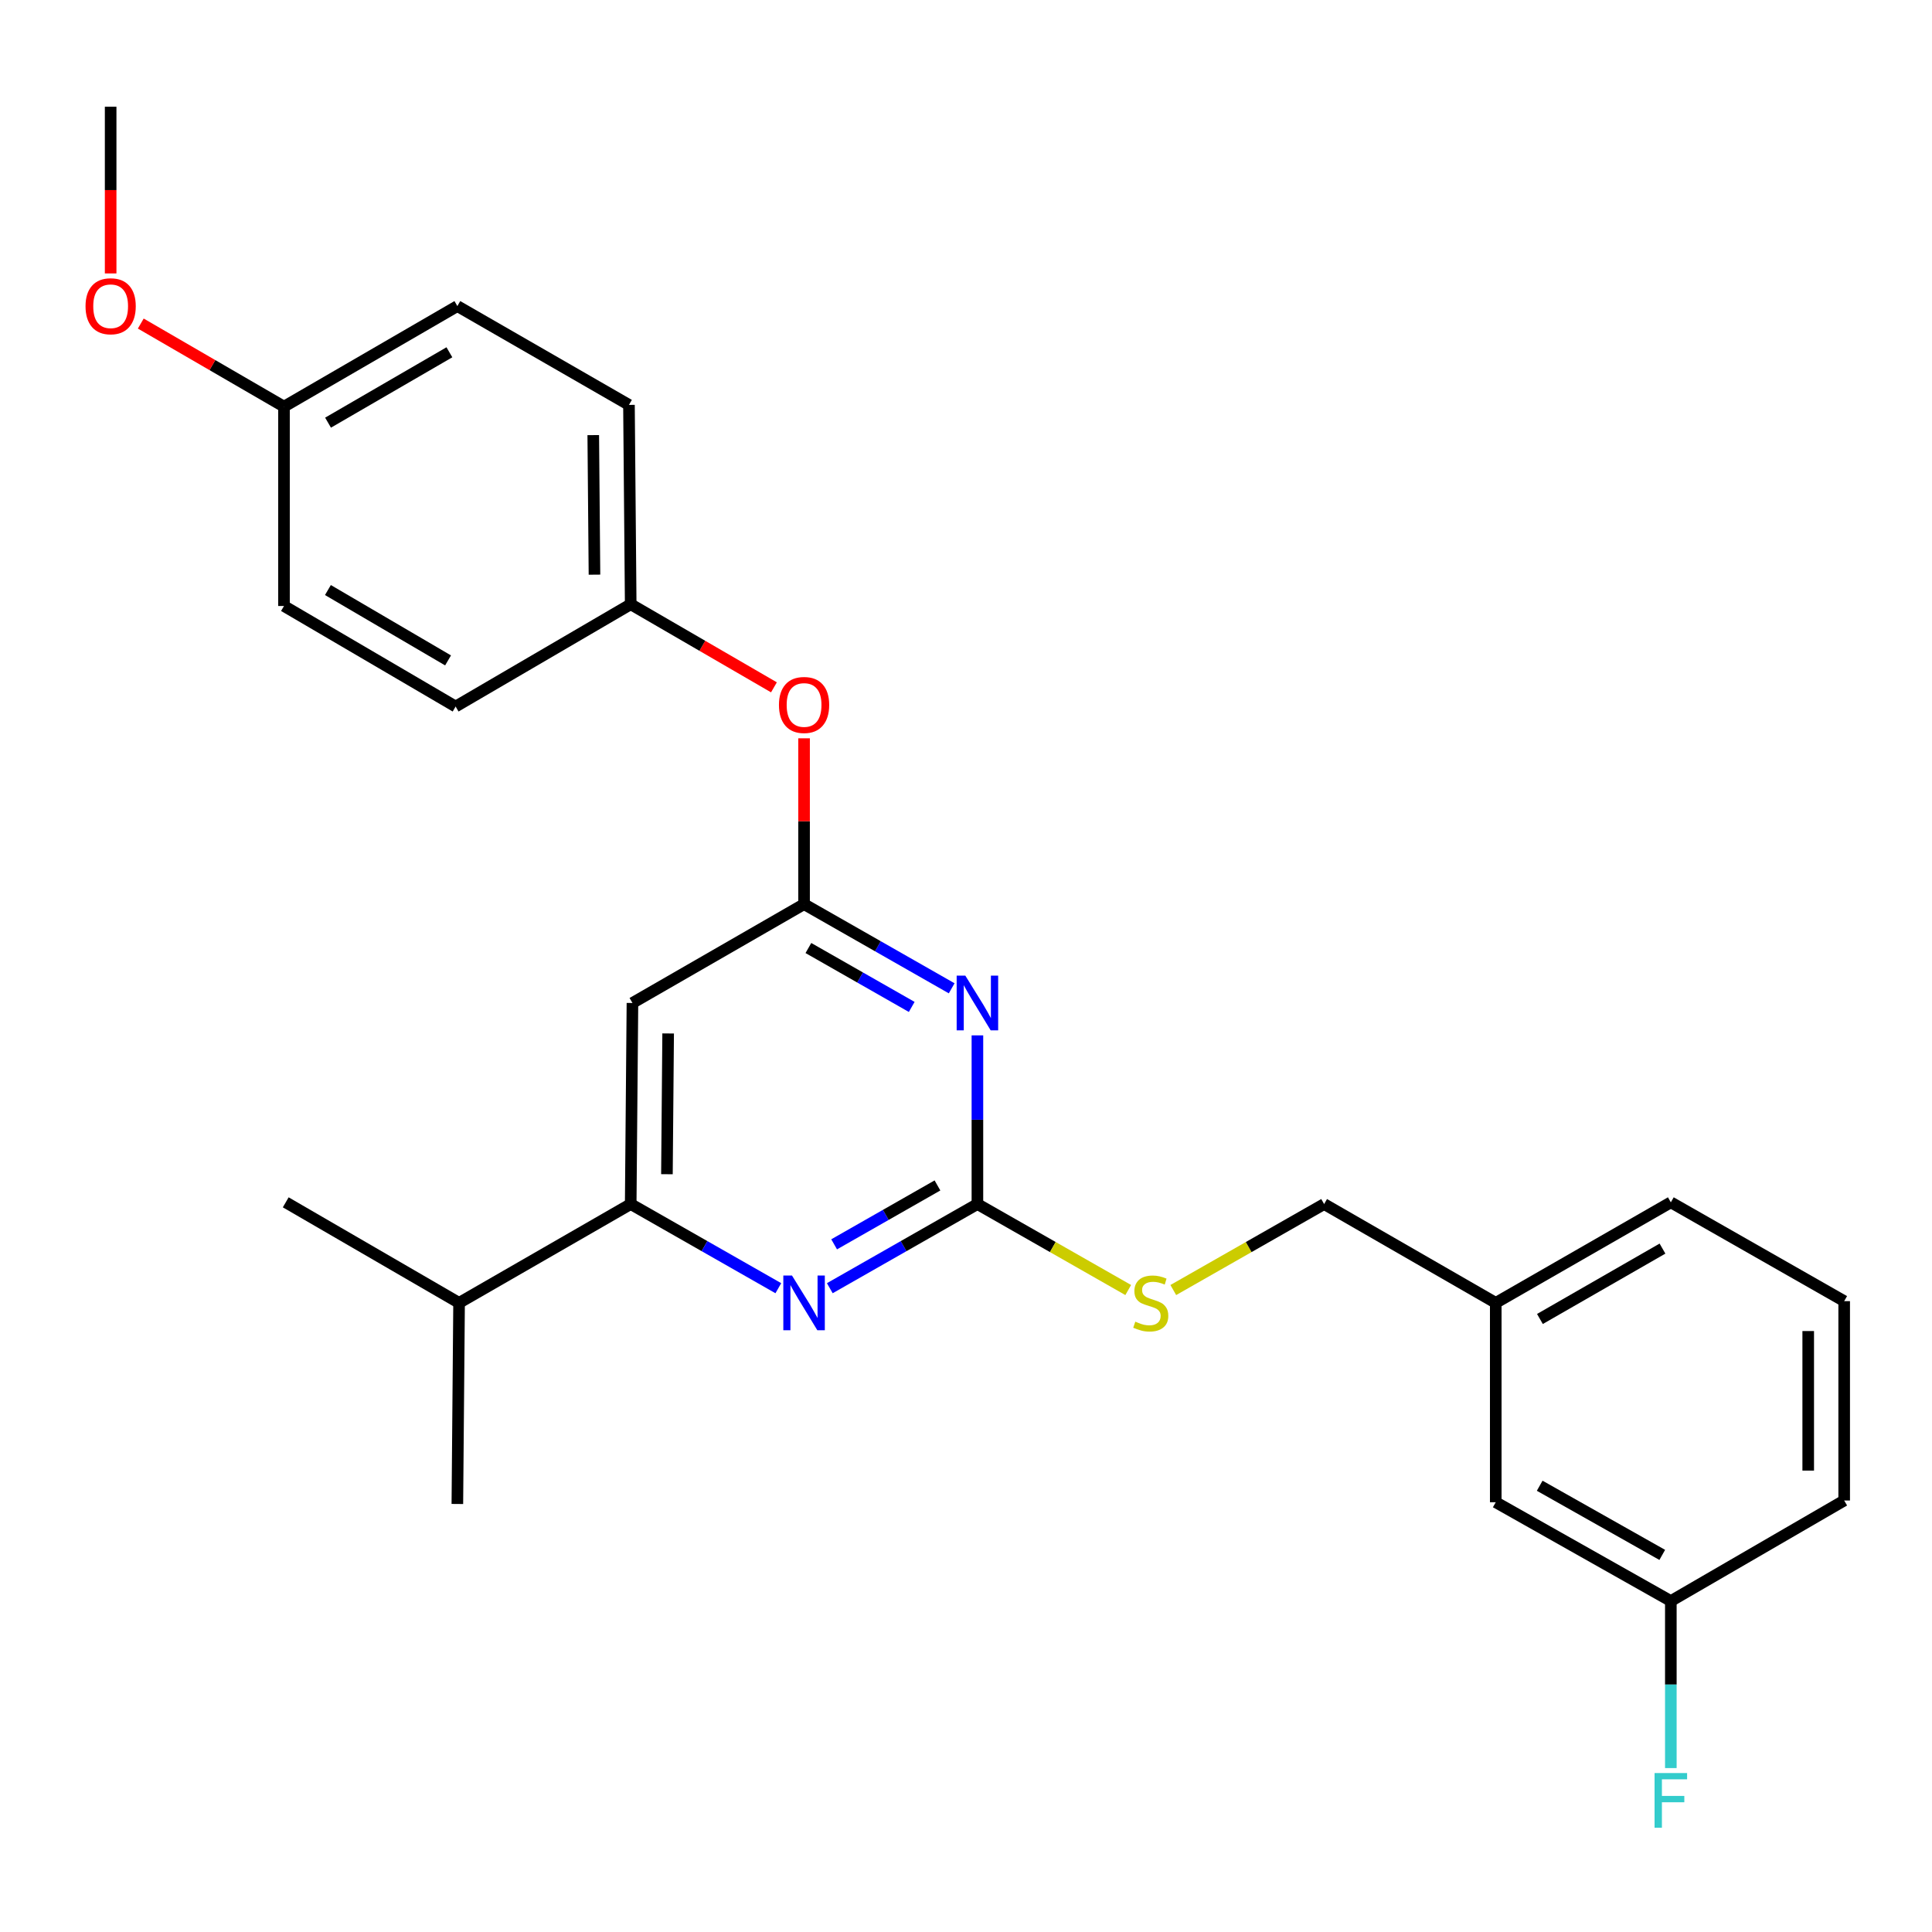 <?xml version='1.0' encoding='iso-8859-1'?>
<svg version='1.1' baseProfile='full'
              xmlns='http://www.w3.org/2000/svg'
                      xmlns:rdkit='http://www.rdkit.org/xml'
                      xmlns:xlink='http://www.w3.org/1999/xlink'
                  xml:space='preserve'
width='1000px' height='1000px' viewBox='0 0 1000 1000'>
<!-- END OF HEADER -->
<rect style='opacity:1.0;fill:#FFFFFF;stroke:none' width='1000' height='1000' x='0' y='0'> </rect>
<path class='bond-0' d='M 327.351,519.142 L 326.451,623.221' style='fill:none;fill-rule:evenodd;stroke:#000000;stroke-width:6px;stroke-linecap:butt;stroke-linejoin:miter;stroke-opacity:1' />
<path class='bond-0' d='M 345.832,534.915 L 345.202,607.77' style='fill:none;fill-rule:evenodd;stroke:#000000;stroke-width:6px;stroke-linecap:butt;stroke-linejoin:miter;stroke-opacity:1' />
<path class='bond-1' d='M 327.351,519.142 L 416.185,467.987' style='fill:none;fill-rule:evenodd;stroke:#000000;stroke-width:6px;stroke-linecap:butt;stroke-linejoin:miter;stroke-opacity:1' />
<path class='bond-2' d='M 326.451,623.221 L 237.617,674.366' style='fill:none;fill-rule:evenodd;stroke:#000000;stroke-width:6px;stroke-linecap:butt;stroke-linejoin:miter;stroke-opacity:1' />
<path class='bond-3' d='M 326.451,623.221 L 364.657,644.997' style='fill:none;fill-rule:evenodd;stroke:#000000;stroke-width:6px;stroke-linecap:butt;stroke-linejoin:miter;stroke-opacity:1' />
<path class='bond-3' d='M 364.657,644.997 L 402.863,666.773' style='fill:none;fill-rule:evenodd;stroke:#0000FF;stroke-width:6px;stroke-linecap:butt;stroke-linejoin:miter;stroke-opacity:1' />
<path class='bond-4' d='M 429.507,666.772 L 467.707,644.997' style='fill:none;fill-rule:evenodd;stroke:#0000FF;stroke-width:6px;stroke-linecap:butt;stroke-linejoin:miter;stroke-opacity:1' />
<path class='bond-4' d='M 467.707,644.997 L 505.908,623.221' style='fill:none;fill-rule:evenodd;stroke:#000000;stroke-width:6px;stroke-linecap:butt;stroke-linejoin:miter;stroke-opacity:1' />
<path class='bond-4' d='M 431.747,644.066 L 458.488,628.823' style='fill:none;fill-rule:evenodd;stroke:#0000FF;stroke-width:6px;stroke-linecap:butt;stroke-linejoin:miter;stroke-opacity:1' />
<path class='bond-4' d='M 458.488,628.823 L 485.228,613.58' style='fill:none;fill-rule:evenodd;stroke:#000000;stroke-width:6px;stroke-linecap:butt;stroke-linejoin:miter;stroke-opacity:1' />
<path class='bond-5' d='M 505.908,623.221 L 505.908,579.563' style='fill:none;fill-rule:evenodd;stroke:#000000;stroke-width:6px;stroke-linecap:butt;stroke-linejoin:miter;stroke-opacity:1' />
<path class='bond-5' d='M 505.908,579.563 L 505.908,535.904' style='fill:none;fill-rule:evenodd;stroke:#0000FF;stroke-width:6px;stroke-linecap:butt;stroke-linejoin:miter;stroke-opacity:1' />
<path class='bond-6' d='M 505.908,623.221 L 544.939,645.47' style='fill:none;fill-rule:evenodd;stroke:#000000;stroke-width:6px;stroke-linecap:butt;stroke-linejoin:miter;stroke-opacity:1' />
<path class='bond-6' d='M 544.939,645.47 L 583.97,667.719' style='fill:none;fill-rule:evenodd;stroke:#CCCC00;stroke-width:6px;stroke-linecap:butt;stroke-linejoin:miter;stroke-opacity:1' />
<path class='bond-7' d='M 492.586,511.547 L 454.385,489.767' style='fill:none;fill-rule:evenodd;stroke:#0000FF;stroke-width:6px;stroke-linecap:butt;stroke-linejoin:miter;stroke-opacity:1' />
<path class='bond-7' d='M 454.385,489.767 L 416.185,467.987' style='fill:none;fill-rule:evenodd;stroke:#000000;stroke-width:6px;stroke-linecap:butt;stroke-linejoin:miter;stroke-opacity:1' />
<path class='bond-7' d='M 471.905,521.186 L 445.164,505.94' style='fill:none;fill-rule:evenodd;stroke:#0000FF;stroke-width:6px;stroke-linecap:butt;stroke-linejoin:miter;stroke-opacity:1' />
<path class='bond-7' d='M 445.164,505.94 L 418.424,490.694' style='fill:none;fill-rule:evenodd;stroke:#000000;stroke-width:6px;stroke-linecap:butt;stroke-linejoin:miter;stroke-opacity:1' />
<path class='bond-8' d='M 416.185,467.987 L 416.185,425.067' style='fill:none;fill-rule:evenodd;stroke:#000000;stroke-width:6px;stroke-linecap:butt;stroke-linejoin:miter;stroke-opacity:1' />
<path class='bond-8' d='M 416.185,425.067 L 416.185,382.147' style='fill:none;fill-rule:evenodd;stroke:#FF0000;stroke-width:6px;stroke-linecap:butt;stroke-linejoin:miter;stroke-opacity:1' />
<path class='bond-9' d='M 400.591,355.764 L 363.521,334.263' style='fill:none;fill-rule:evenodd;stroke:#FF0000;stroke-width:6px;stroke-linecap:butt;stroke-linejoin:miter;stroke-opacity:1' />
<path class='bond-9' d='M 363.521,334.263 L 326.451,312.763' style='fill:none;fill-rule:evenodd;stroke:#000000;stroke-width:6px;stroke-linecap:butt;stroke-linejoin:miter;stroke-opacity:1' />
<path class='bond-10' d='M 236.728,158.429 L 146.994,210.473' style='fill:none;fill-rule:evenodd;stroke:#000000;stroke-width:6px;stroke-linecap:butt;stroke-linejoin:miter;stroke-opacity:1' />
<path class='bond-10' d='M 232.608,182.34 L 169.794,218.771' style='fill:none;fill-rule:evenodd;stroke:#000000;stroke-width:6px;stroke-linecap:butt;stroke-linejoin:miter;stroke-opacity:1' />
<path class='bond-11' d='M 236.728,158.429 L 325.551,209.574' style='fill:none;fill-rule:evenodd;stroke:#000000;stroke-width:6px;stroke-linecap:butt;stroke-linejoin:miter;stroke-opacity:1' />
<path class='bond-12' d='M 607.294,667.719 L 646.329,645.47' style='fill:none;fill-rule:evenodd;stroke:#CCCC00;stroke-width:6px;stroke-linecap:butt;stroke-linejoin:miter;stroke-opacity:1' />
<path class='bond-12' d='M 646.329,645.47 L 685.365,623.221' style='fill:none;fill-rule:evenodd;stroke:#000000;stroke-width:6px;stroke-linecap:butt;stroke-linejoin:miter;stroke-opacity:1' />
<path class='bond-13' d='M 685.365,623.221 L 774.199,674.366' style='fill:none;fill-rule:evenodd;stroke:#000000;stroke-width:6px;stroke-linecap:butt;stroke-linejoin:miter;stroke-opacity:1' />
<path class='bond-14' d='M 146.994,210.473 L 146.994,313.663' style='fill:none;fill-rule:evenodd;stroke:#000000;stroke-width:6px;stroke-linecap:butt;stroke-linejoin:miter;stroke-opacity:1' />
<path class='bond-15' d='M 146.994,210.473 L 109.929,188.973' style='fill:none;fill-rule:evenodd;stroke:#000000;stroke-width:6px;stroke-linecap:butt;stroke-linejoin:miter;stroke-opacity:1' />
<path class='bond-15' d='M 109.929,188.973 L 72.864,167.474' style='fill:none;fill-rule:evenodd;stroke:#FF0000;stroke-width:6px;stroke-linecap:butt;stroke-linejoin:miter;stroke-opacity:1' />
<path class='bond-16' d='M 146.994,313.663 L 235.828,365.697' style='fill:none;fill-rule:evenodd;stroke:#000000;stroke-width:6px;stroke-linecap:butt;stroke-linejoin:miter;stroke-opacity:1' />
<path class='bond-16' d='M 169.729,305.404 L 231.912,341.828' style='fill:none;fill-rule:evenodd;stroke:#000000;stroke-width:6px;stroke-linecap:butt;stroke-linejoin:miter;stroke-opacity:1' />
<path class='bond-17' d='M 774.199,777.556 L 864.822,828.701' style='fill:none;fill-rule:evenodd;stroke:#000000;stroke-width:6px;stroke-linecap:butt;stroke-linejoin:miter;stroke-opacity:1' />
<path class='bond-17' d='M 796.943,769.014 L 860.379,804.816' style='fill:none;fill-rule:evenodd;stroke:#000000;stroke-width:6px;stroke-linecap:butt;stroke-linejoin:miter;stroke-opacity:1' />
<path class='bond-18' d='M 774.199,777.556 L 774.199,674.366' style='fill:none;fill-rule:evenodd;stroke:#000000;stroke-width:6px;stroke-linecap:butt;stroke-linejoin:miter;stroke-opacity:1' />
<path class='bond-19' d='M 864.822,828.701 L 864.822,871.926' style='fill:none;fill-rule:evenodd;stroke:#000000;stroke-width:6px;stroke-linecap:butt;stroke-linejoin:miter;stroke-opacity:1' />
<path class='bond-19' d='M 864.822,871.926 L 864.822,915.151' style='fill:none;fill-rule:evenodd;stroke:#33CCCC;stroke-width:6px;stroke-linecap:butt;stroke-linejoin:miter;stroke-opacity:1' />
<path class='bond-20' d='M 864.822,828.701 L 954.545,776.656' style='fill:none;fill-rule:evenodd;stroke:#000000;stroke-width:6px;stroke-linecap:butt;stroke-linejoin:miter;stroke-opacity:1' />
<path class='bond-21' d='M 237.617,674.366 L 147.894,622.322' style='fill:none;fill-rule:evenodd;stroke:#000000;stroke-width:6px;stroke-linecap:butt;stroke-linejoin:miter;stroke-opacity:1' />
<path class='bond-22' d='M 237.617,674.366 L 236.728,778.456' style='fill:none;fill-rule:evenodd;stroke:#000000;stroke-width:6px;stroke-linecap:butt;stroke-linejoin:miter;stroke-opacity:1' />
<path class='bond-23' d='M 774.199,674.366 L 864.822,622.322' style='fill:none;fill-rule:evenodd;stroke:#000000;stroke-width:6px;stroke-linecap:butt;stroke-linejoin:miter;stroke-opacity:1' />
<path class='bond-23' d='M 797.064,682.704 L 860.5,646.272' style='fill:none;fill-rule:evenodd;stroke:#000000;stroke-width:6px;stroke-linecap:butt;stroke-linejoin:miter;stroke-opacity:1' />
<path class='bond-24' d='M 954.545,673.466 L 864.822,622.322' style='fill:none;fill-rule:evenodd;stroke:#000000;stroke-width:6px;stroke-linecap:butt;stroke-linejoin:miter;stroke-opacity:1' />
<path class='bond-25' d='M 954.545,673.466 L 954.545,776.656' style='fill:none;fill-rule:evenodd;stroke:#000000;stroke-width:6px;stroke-linecap:butt;stroke-linejoin:miter;stroke-opacity:1' />
<path class='bond-25' d='M 935.929,688.945 L 935.929,761.178' style='fill:none;fill-rule:evenodd;stroke:#000000;stroke-width:6px;stroke-linecap:butt;stroke-linejoin:miter;stroke-opacity:1' />
<path class='bond-26' d='M 235.828,365.697 L 326.451,312.763' style='fill:none;fill-rule:evenodd;stroke:#000000;stroke-width:6px;stroke-linecap:butt;stroke-linejoin:miter;stroke-opacity:1' />
<path class='bond-27' d='M 326.451,312.763 L 325.551,209.574' style='fill:none;fill-rule:evenodd;stroke:#000000;stroke-width:6px;stroke-linecap:butt;stroke-linejoin:miter;stroke-opacity:1' />
<path class='bond-27' d='M 307.7,297.447 L 307.07,225.214' style='fill:none;fill-rule:evenodd;stroke:#000000;stroke-width:6px;stroke-linecap:butt;stroke-linejoin:miter;stroke-opacity:1' />
<path class='bond-28' d='M 57.271,141.529 L 57.271,98.384' style='fill:none;fill-rule:evenodd;stroke:#FF0000;stroke-width:6px;stroke-linecap:butt;stroke-linejoin:miter;stroke-opacity:1' />
<path class='bond-28' d='M 57.271,98.384 L 57.271,55.239' style='fill:none;fill-rule:evenodd;stroke:#000000;stroke-width:6px;stroke-linecap:butt;stroke-linejoin:miter;stroke-opacity:1' />
<path  class='atom-2' d='M 409.925 660.206
L 419.205 675.206
Q 420.125 676.686, 421.605 679.366
Q 423.085 682.046, 423.165 682.206
L 423.165 660.206
L 426.925 660.206
L 426.925 688.526
L 423.045 688.526
L 413.085 672.126
Q 411.925 670.206, 410.685 668.006
Q 409.485 665.806, 409.125 665.126
L 409.125 688.526
L 405.445 688.526
L 405.445 660.206
L 409.925 660.206
' fill='#0000FF'/>
<path  class='atom-4' d='M 499.648 504.982
L 508.928 519.982
Q 509.848 521.462, 511.328 524.142
Q 512.808 526.822, 512.888 526.982
L 512.888 504.982
L 516.648 504.982
L 516.648 533.302
L 512.768 533.302
L 502.808 516.902
Q 501.648 514.982, 500.408 512.782
Q 499.208 510.582, 498.848 509.902
L 498.848 533.302
L 495.168 533.302
L 495.168 504.982
L 499.648 504.982
' fill='#0000FF'/>
<path  class='atom-6' d='M 403.185 364.888
Q 403.185 358.088, 406.545 354.288
Q 409.905 350.488, 416.185 350.488
Q 422.465 350.488, 425.825 354.288
Q 429.185 358.088, 429.185 364.888
Q 429.185 371.768, 425.785 375.688
Q 422.385 379.568, 416.185 379.568
Q 409.945 379.568, 406.545 375.688
Q 403.185 371.808, 403.185 364.888
M 416.185 376.368
Q 420.505 376.368, 422.825 373.488
Q 425.185 370.568, 425.185 364.888
Q 425.185 359.328, 422.825 356.528
Q 420.505 353.688, 416.185 353.688
Q 411.865 353.688, 409.505 356.488
Q 407.185 359.288, 407.185 364.888
Q 407.185 370.608, 409.505 373.488
Q 411.865 376.368, 416.185 376.368
' fill='#FF0000'/>
<path  class='atom-8' d='M 587.631 684.086
Q 587.951 684.206, 589.271 684.766
Q 590.591 685.326, 592.031 685.686
Q 593.511 686.006, 594.951 686.006
Q 597.631 686.006, 599.191 684.726
Q 600.751 683.406, 600.751 681.126
Q 600.751 679.566, 599.951 678.606
Q 599.191 677.646, 597.991 677.126
Q 596.791 676.606, 594.791 676.006
Q 592.271 675.246, 590.751 674.526
Q 589.271 673.806, 588.191 672.286
Q 587.151 670.766, 587.151 668.206
Q 587.151 664.646, 589.551 662.446
Q 591.991 660.246, 596.791 660.246
Q 600.071 660.246, 603.791 661.806
L 602.871 664.886
Q 599.471 663.486, 596.911 663.486
Q 594.151 663.486, 592.631 664.646
Q 591.111 665.766, 591.151 667.726
Q 591.151 669.246, 591.911 670.166
Q 592.711 671.086, 593.831 671.606
Q 594.991 672.126, 596.911 672.726
Q 599.471 673.526, 600.991 674.326
Q 602.511 675.126, 603.591 676.766
Q 604.711 678.366, 604.711 681.126
Q 604.711 685.046, 602.071 687.166
Q 599.471 689.246, 595.111 689.246
Q 592.591 689.246, 590.671 688.686
Q 588.791 688.166, 586.551 687.246
L 587.631 684.086
' fill='#CCCC00'/>
<path  class='atom-17' d='M 856.402 917.73
L 873.242 917.73
L 873.242 920.97
L 860.202 920.97
L 860.202 929.57
L 871.802 929.57
L 871.802 932.85
L 860.202 932.85
L 860.202 946.05
L 856.402 946.05
L 856.402 917.73
' fill='#33CCCC'/>
<path  class='atom-25' d='M 44.271 158.509
Q 44.271 151.709, 47.631 147.909
Q 50.991 144.109, 57.271 144.109
Q 63.551 144.109, 66.911 147.909
Q 70.271 151.709, 70.271 158.509
Q 70.271 165.389, 66.871 169.309
Q 63.471 173.189, 57.271 173.189
Q 51.031 173.189, 47.631 169.309
Q 44.271 165.429, 44.271 158.509
M 57.271 169.989
Q 61.591 169.989, 63.911 167.109
Q 66.271 164.189, 66.271 158.509
Q 66.271 152.949, 63.911 150.149
Q 61.591 147.309, 57.271 147.309
Q 52.951 147.309, 50.591 150.109
Q 48.271 152.909, 48.271 158.509
Q 48.271 164.229, 50.591 167.109
Q 52.951 169.989, 57.271 169.989
' fill='#FF0000'/>
</svg>
